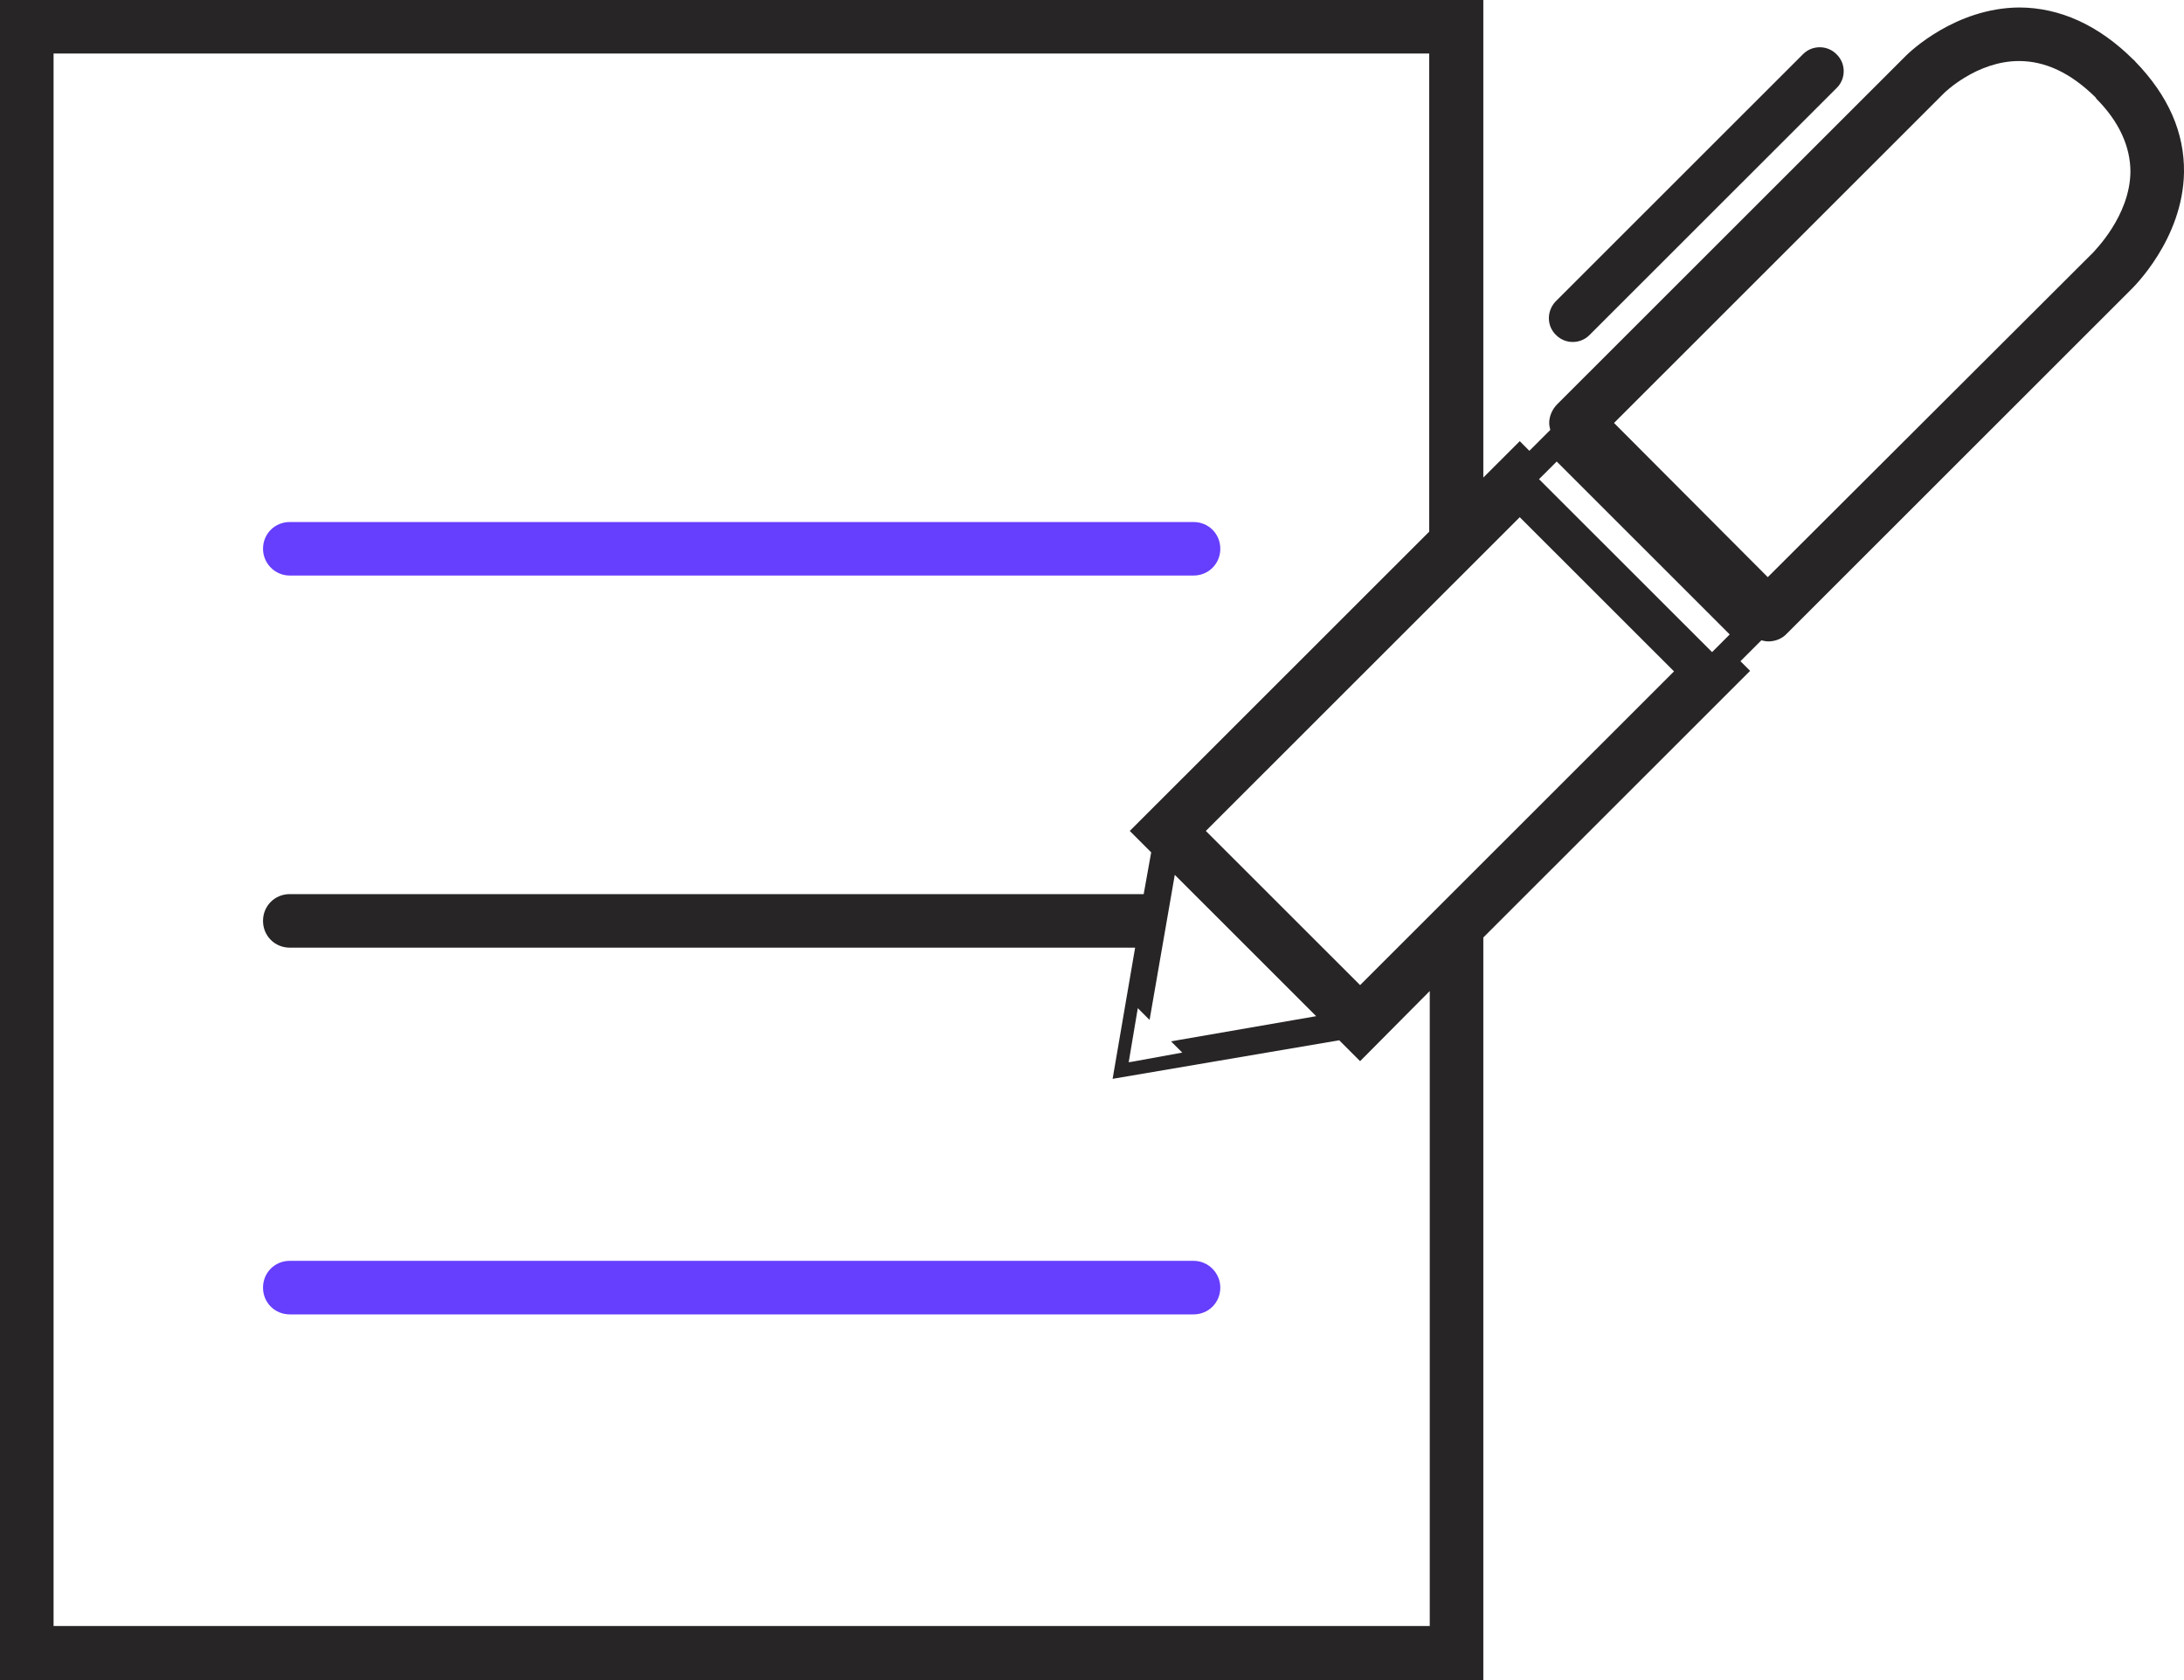 <svg width="91" height="70" viewBox="0 0 91 70" fill="none" xmlns="http://www.w3.org/2000/svg">
<path d="M12.075 23.98H49.73C50.355 23.98 50.846 23.489 50.846 22.865C50.846 22.24 50.355 21.75 49.73 21.75H12.075C11.45 21.75 10.959 22.24 10.959 22.865C10.959 23.467 11.45 23.98 12.075 23.98Z" fill="#663EFD"/>
<path d="M49.73 52.533H12.075C11.45 52.533 10.959 53.024 10.959 53.649C10.959 54.273 11.45 54.764 12.075 54.764H49.73C50.355 54.764 50.846 54.273 50.846 53.649C50.846 53.047 50.355 52.533 49.73 52.533Z" fill="#663EFD"/>
<path d="M88.969 2.565C88.947 2.543 88.924 2.498 88.902 2.498C87.451 1.048 85.822 0.312 84.125 0.312C81.469 0.335 79.572 2.164 79.416 2.32L64.885 16.842C64.684 17.043 64.55 17.333 64.55 17.623C64.55 17.712 64.573 17.823 64.595 17.913L63.724 18.783L63.323 18.381L61.805 19.898V0H0V70H61.805V39.06L72.921 27.951L72.519 27.549L73.389 26.679C73.478 26.702 73.59 26.724 73.679 26.724C73.97 26.724 74.26 26.613 74.461 26.389L88.79 12.068C88.88 11.979 90.955 9.971 91 7.183C91.022 5.532 90.353 3.993 88.969 2.565ZM59.573 41.291V67.747H2.232V2.231H59.551V22.151L47.074 34.621L47.966 35.513L47.654 37.253H12.075C11.45 37.253 10.959 37.744 10.959 38.368C10.959 38.993 11.45 39.484 12.075 39.484H47.297L46.359 44.949L55.801 43.343L56.671 44.213L59.573 41.291ZM49.261 43.856L47.185 44.235L47.029 44.258L47.408 42.005L47.899 42.495L48.949 36.45L54.841 42.339L48.792 43.388L49.261 43.856ZM56.671 41.045L50.243 34.621L63.323 21.549L69.751 27.973L56.671 41.045ZM71.336 27.17L64.126 19.965L64.863 19.229L72.072 26.434L71.336 27.17ZM87.228 10.507L73.657 24.047L67.251 17.623L81.001 3.881C81.023 3.859 82.362 2.543 84.125 2.543C85.219 2.543 86.268 3.034 87.295 4.038C87.317 4.06 87.34 4.082 87.34 4.105C88.299 5.064 88.768 6.112 88.768 7.161C88.746 9.012 87.25 10.462 87.228 10.507Z" fill="#272525"/>
<path d="M64.841 13.964C65.22 14.343 65.845 14.343 66.224 13.964L76.536 3.658C76.916 3.279 76.916 2.654 76.536 2.275L76.514 2.253C76.135 1.874 75.51 1.874 75.13 2.253L64.818 12.559C64.439 12.96 64.439 13.585 64.841 13.964Z" fill="#272525"/>
</svg>

